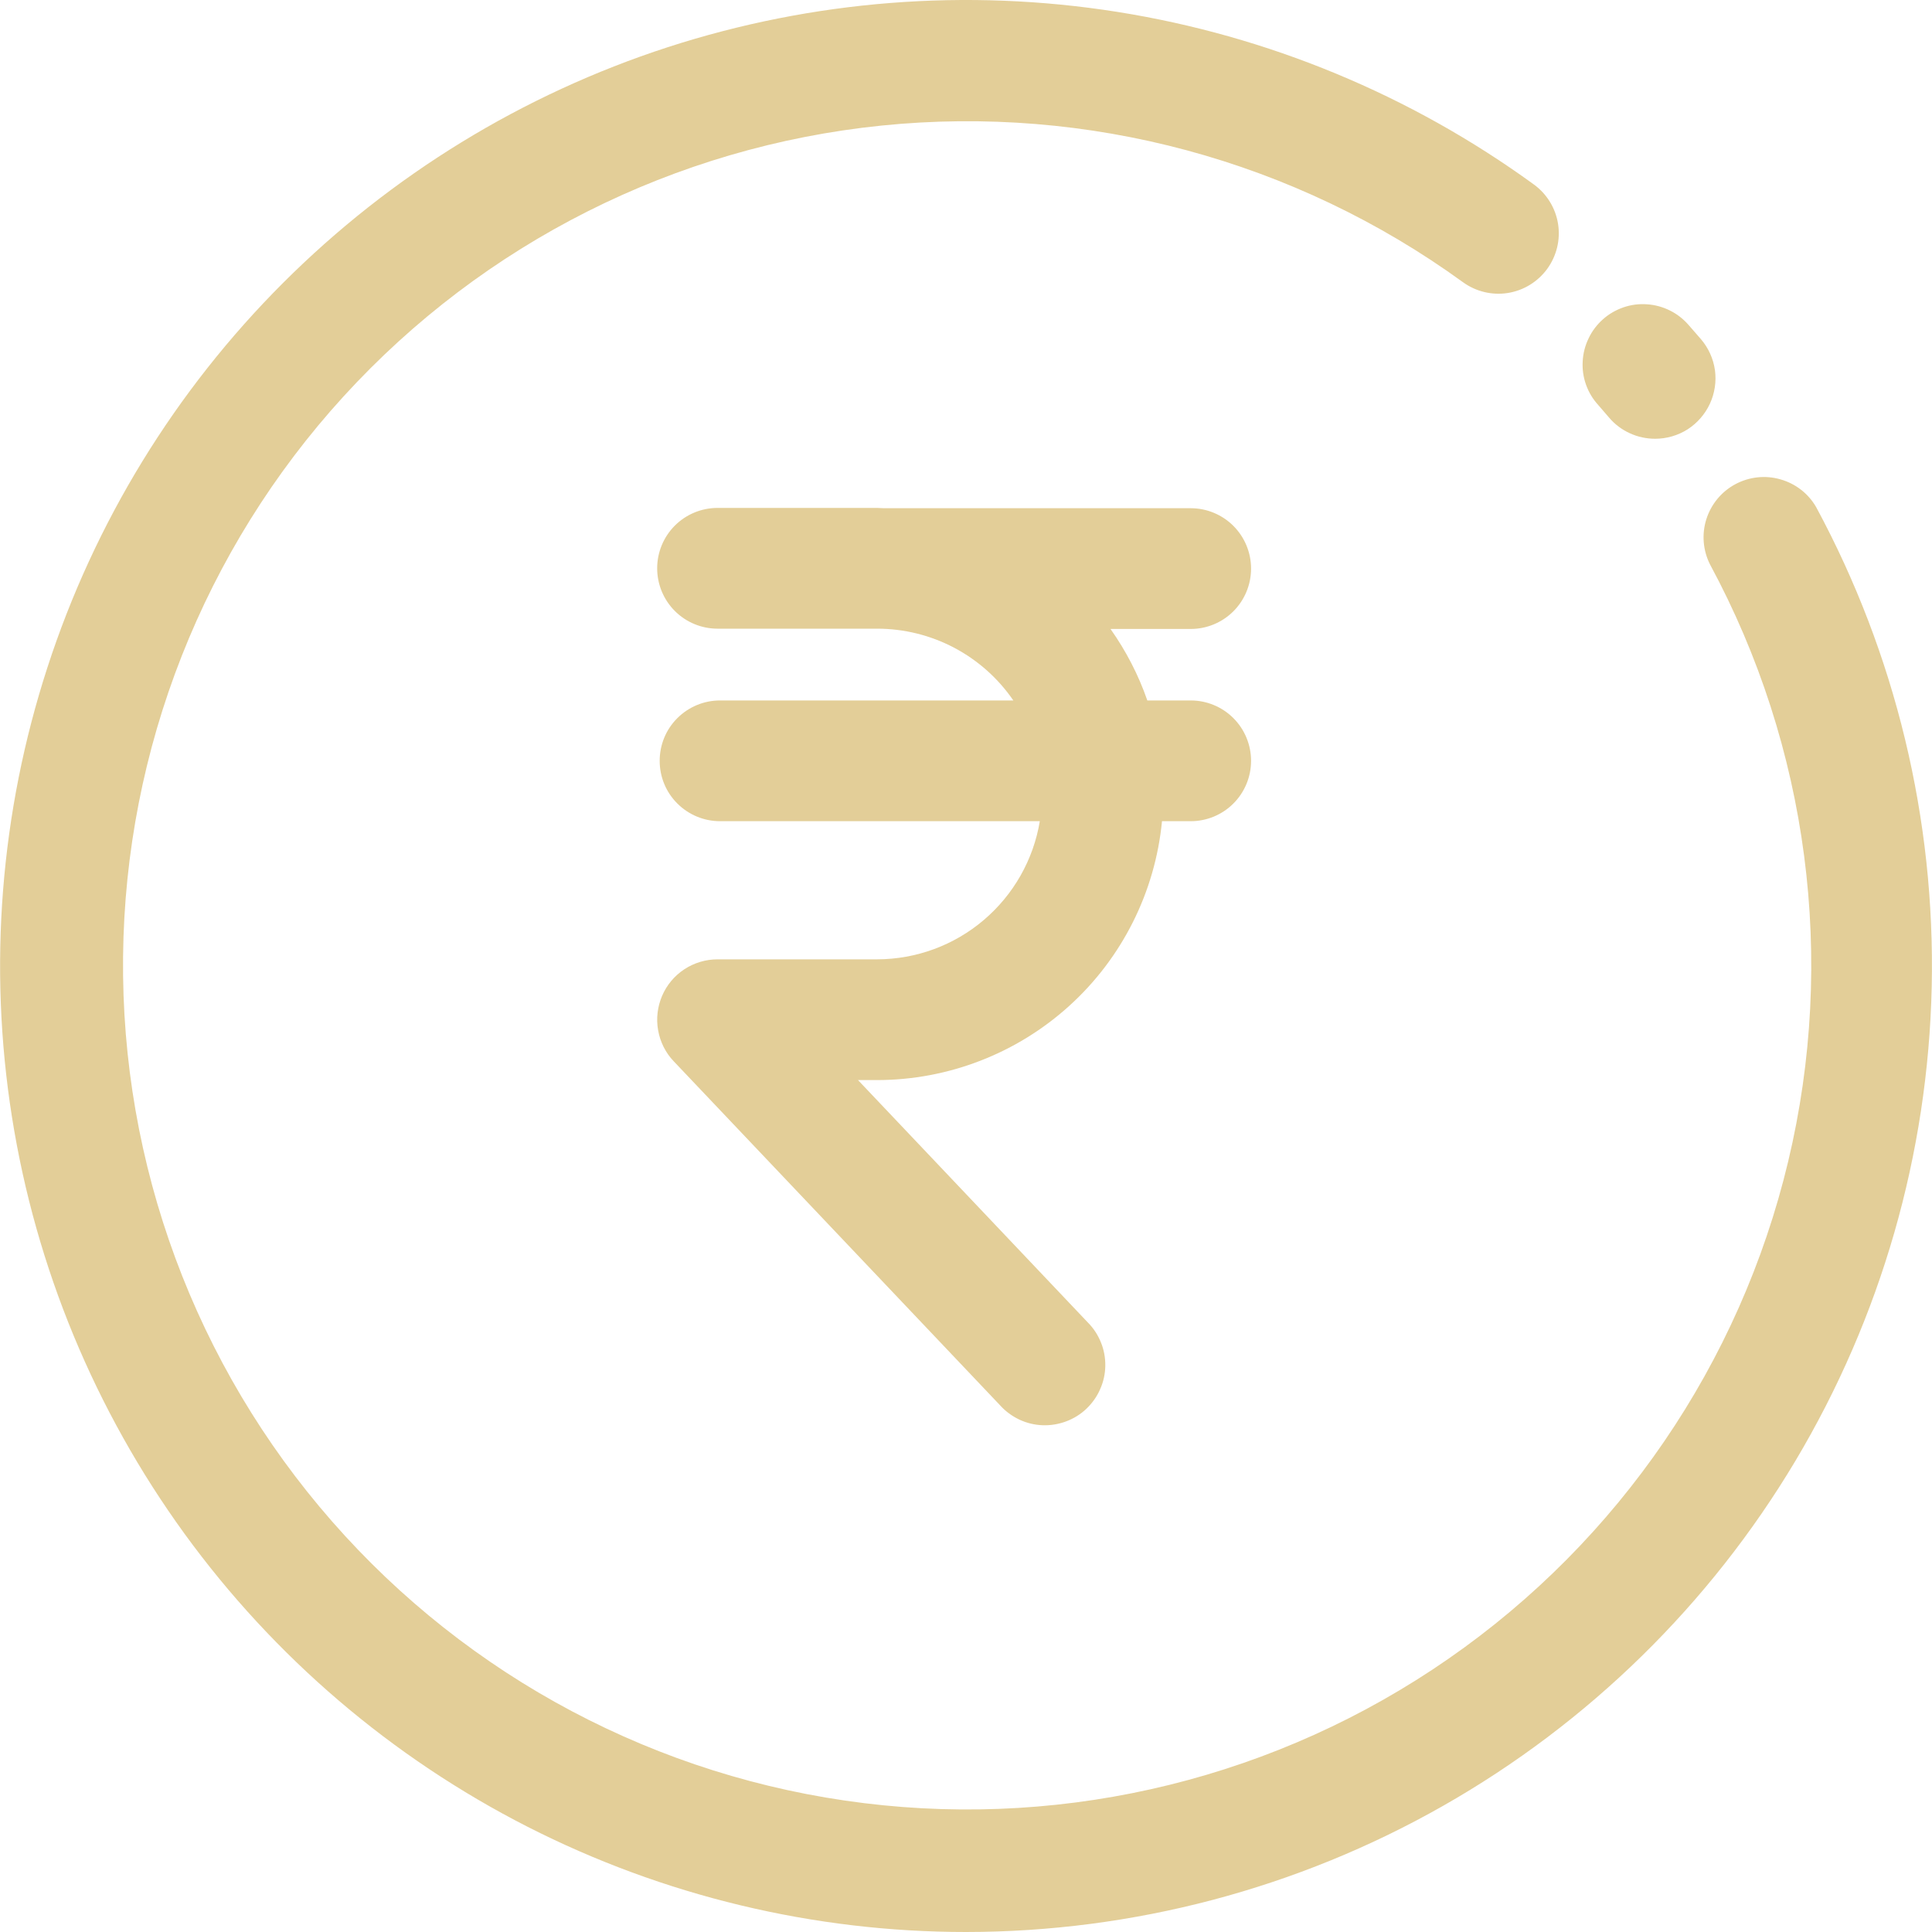 <?xml version="1.0" encoding="UTF-8"?> <svg xmlns="http://www.w3.org/2000/svg" width="20" height="20" viewBox="0 0 20 20" fill="none"><g clip-path="url(#clip0_1527_1308)"><path d="M12.326 7.251H11.877C11.786 6.988 11.657 6.739 11.496 6.511H12.326C12.492 6.511 12.651 6.445 12.768 6.328C12.885 6.211 12.951 6.052 12.951 5.886C12.951 5.72 12.885 5.561 12.768 5.444C12.651 5.327 12.492 5.261 12.326 5.261H9.149C9.126 5.261 9.104 5.258 9.081 5.258H7.428C7.262 5.258 7.103 5.324 6.986 5.441C6.869 5.558 6.803 5.717 6.803 5.883C6.803 6.049 6.869 6.208 6.986 6.325C7.103 6.442 7.262 6.508 7.428 6.508H9.081C9.358 6.508 9.632 6.576 9.877 6.705C10.123 6.835 10.333 7.022 10.49 7.251H7.454C7.288 7.251 7.129 7.317 7.012 7.434C6.894 7.551 6.829 7.71 6.829 7.876C6.829 8.042 6.894 8.201 7.012 8.318C7.129 8.435 7.288 8.501 7.454 8.501H10.764C10.698 8.9 10.492 9.262 10.184 9.524C9.876 9.786 9.485 9.93 9.081 9.931H7.428C7.306 9.931 7.186 9.967 7.084 10.034C6.982 10.101 6.902 10.197 6.854 10.309C6.806 10.422 6.791 10.546 6.813 10.666C6.834 10.786 6.89 10.898 6.974 10.986L10.354 14.549C10.409 14.61 10.477 14.66 10.553 14.696C10.628 14.731 10.71 14.751 10.793 14.754C10.876 14.757 10.959 14.743 11.037 14.714C11.115 14.685 11.187 14.64 11.247 14.583C11.307 14.525 11.356 14.457 11.389 14.38C11.423 14.304 11.441 14.222 11.442 14.138C11.443 14.055 11.428 13.972 11.396 13.895C11.365 13.818 11.319 13.748 11.26 13.689L8.882 11.181H9.081C9.817 11.18 10.527 10.905 11.072 10.41C11.617 9.915 11.958 9.234 12.029 8.501H12.326C12.492 8.501 12.651 8.435 12.768 8.318C12.885 8.201 12.951 8.042 12.951 7.876C12.951 7.71 12.885 7.551 12.768 7.434C12.651 7.317 12.492 7.251 12.326 7.251Z" fill="#E3CE98"></path><path d="M10 20C8.422 20 6.866 19.626 5.46 18.91C4.054 18.193 2.838 17.154 1.91 15.877C0.983 14.6 0.371 13.122 0.124 11.564C-0.123 10.005 0.003 8.41 0.491 6.909C0.978 5.408 1.814 4.044 2.93 2.929C4.046 1.813 5.41 0.977 6.911 0.489C8.412 0.002 10.007 -0.124 11.566 0.123C13.124 0.37 14.602 0.982 15.879 1.91C16.013 2.008 16.103 2.154 16.129 2.318C16.155 2.482 16.114 2.649 16.017 2.783C15.919 2.917 15.773 3.007 15.609 3.033C15.445 3.059 15.278 3.018 15.144 2.921C13.405 1.659 11.262 1.082 9.125 1.3C6.988 1.518 5.006 2.516 3.557 4.103C2.109 5.689 1.296 7.754 1.274 9.902C1.251 12.051 2.021 14.132 3.436 15.748C4.851 17.365 6.812 18.404 8.944 18.666C11.076 18.929 13.231 18.396 14.995 17.171C16.76 15.946 18.012 14.113 18.511 12.024C19.01 9.934 18.722 7.734 17.702 5.843C17.629 5.698 17.615 5.53 17.664 5.375C17.713 5.22 17.82 5.09 17.963 5.013C18.106 4.936 18.274 4.917 18.43 4.962C18.587 5.006 18.72 5.109 18.801 5.25C19.623 6.774 20.035 8.484 19.997 10.215C19.959 11.945 19.473 13.636 18.586 15.123C17.699 16.609 16.442 17.84 14.937 18.695C13.432 19.55 11.731 19.999 10 20Z" fill="#E3CE98"></path><path d="M17.134 4.542C17.044 4.542 16.954 4.523 16.872 4.485C16.79 4.448 16.717 4.393 16.658 4.324L16.546 4.194C16.49 4.133 16.447 4.062 16.419 3.984C16.391 3.906 16.379 3.823 16.384 3.741C16.388 3.658 16.409 3.577 16.445 3.503C16.48 3.428 16.531 3.361 16.593 3.306C16.654 3.251 16.727 3.209 16.805 3.182C16.883 3.155 16.966 3.144 17.048 3.15C17.131 3.155 17.212 3.177 17.286 3.214C17.36 3.25 17.426 3.302 17.48 3.364L17.608 3.511C17.686 3.602 17.736 3.713 17.753 3.831C17.769 3.95 17.751 4.07 17.701 4.179C17.651 4.287 17.571 4.379 17.471 4.444C17.37 4.508 17.253 4.542 17.134 4.542Z" fill="#E3CE98"></path></g><defs><clipPath id="clip0_1527_1308"><rect width="20" height="20" fill="white"></rect></clipPath></defs></svg> 